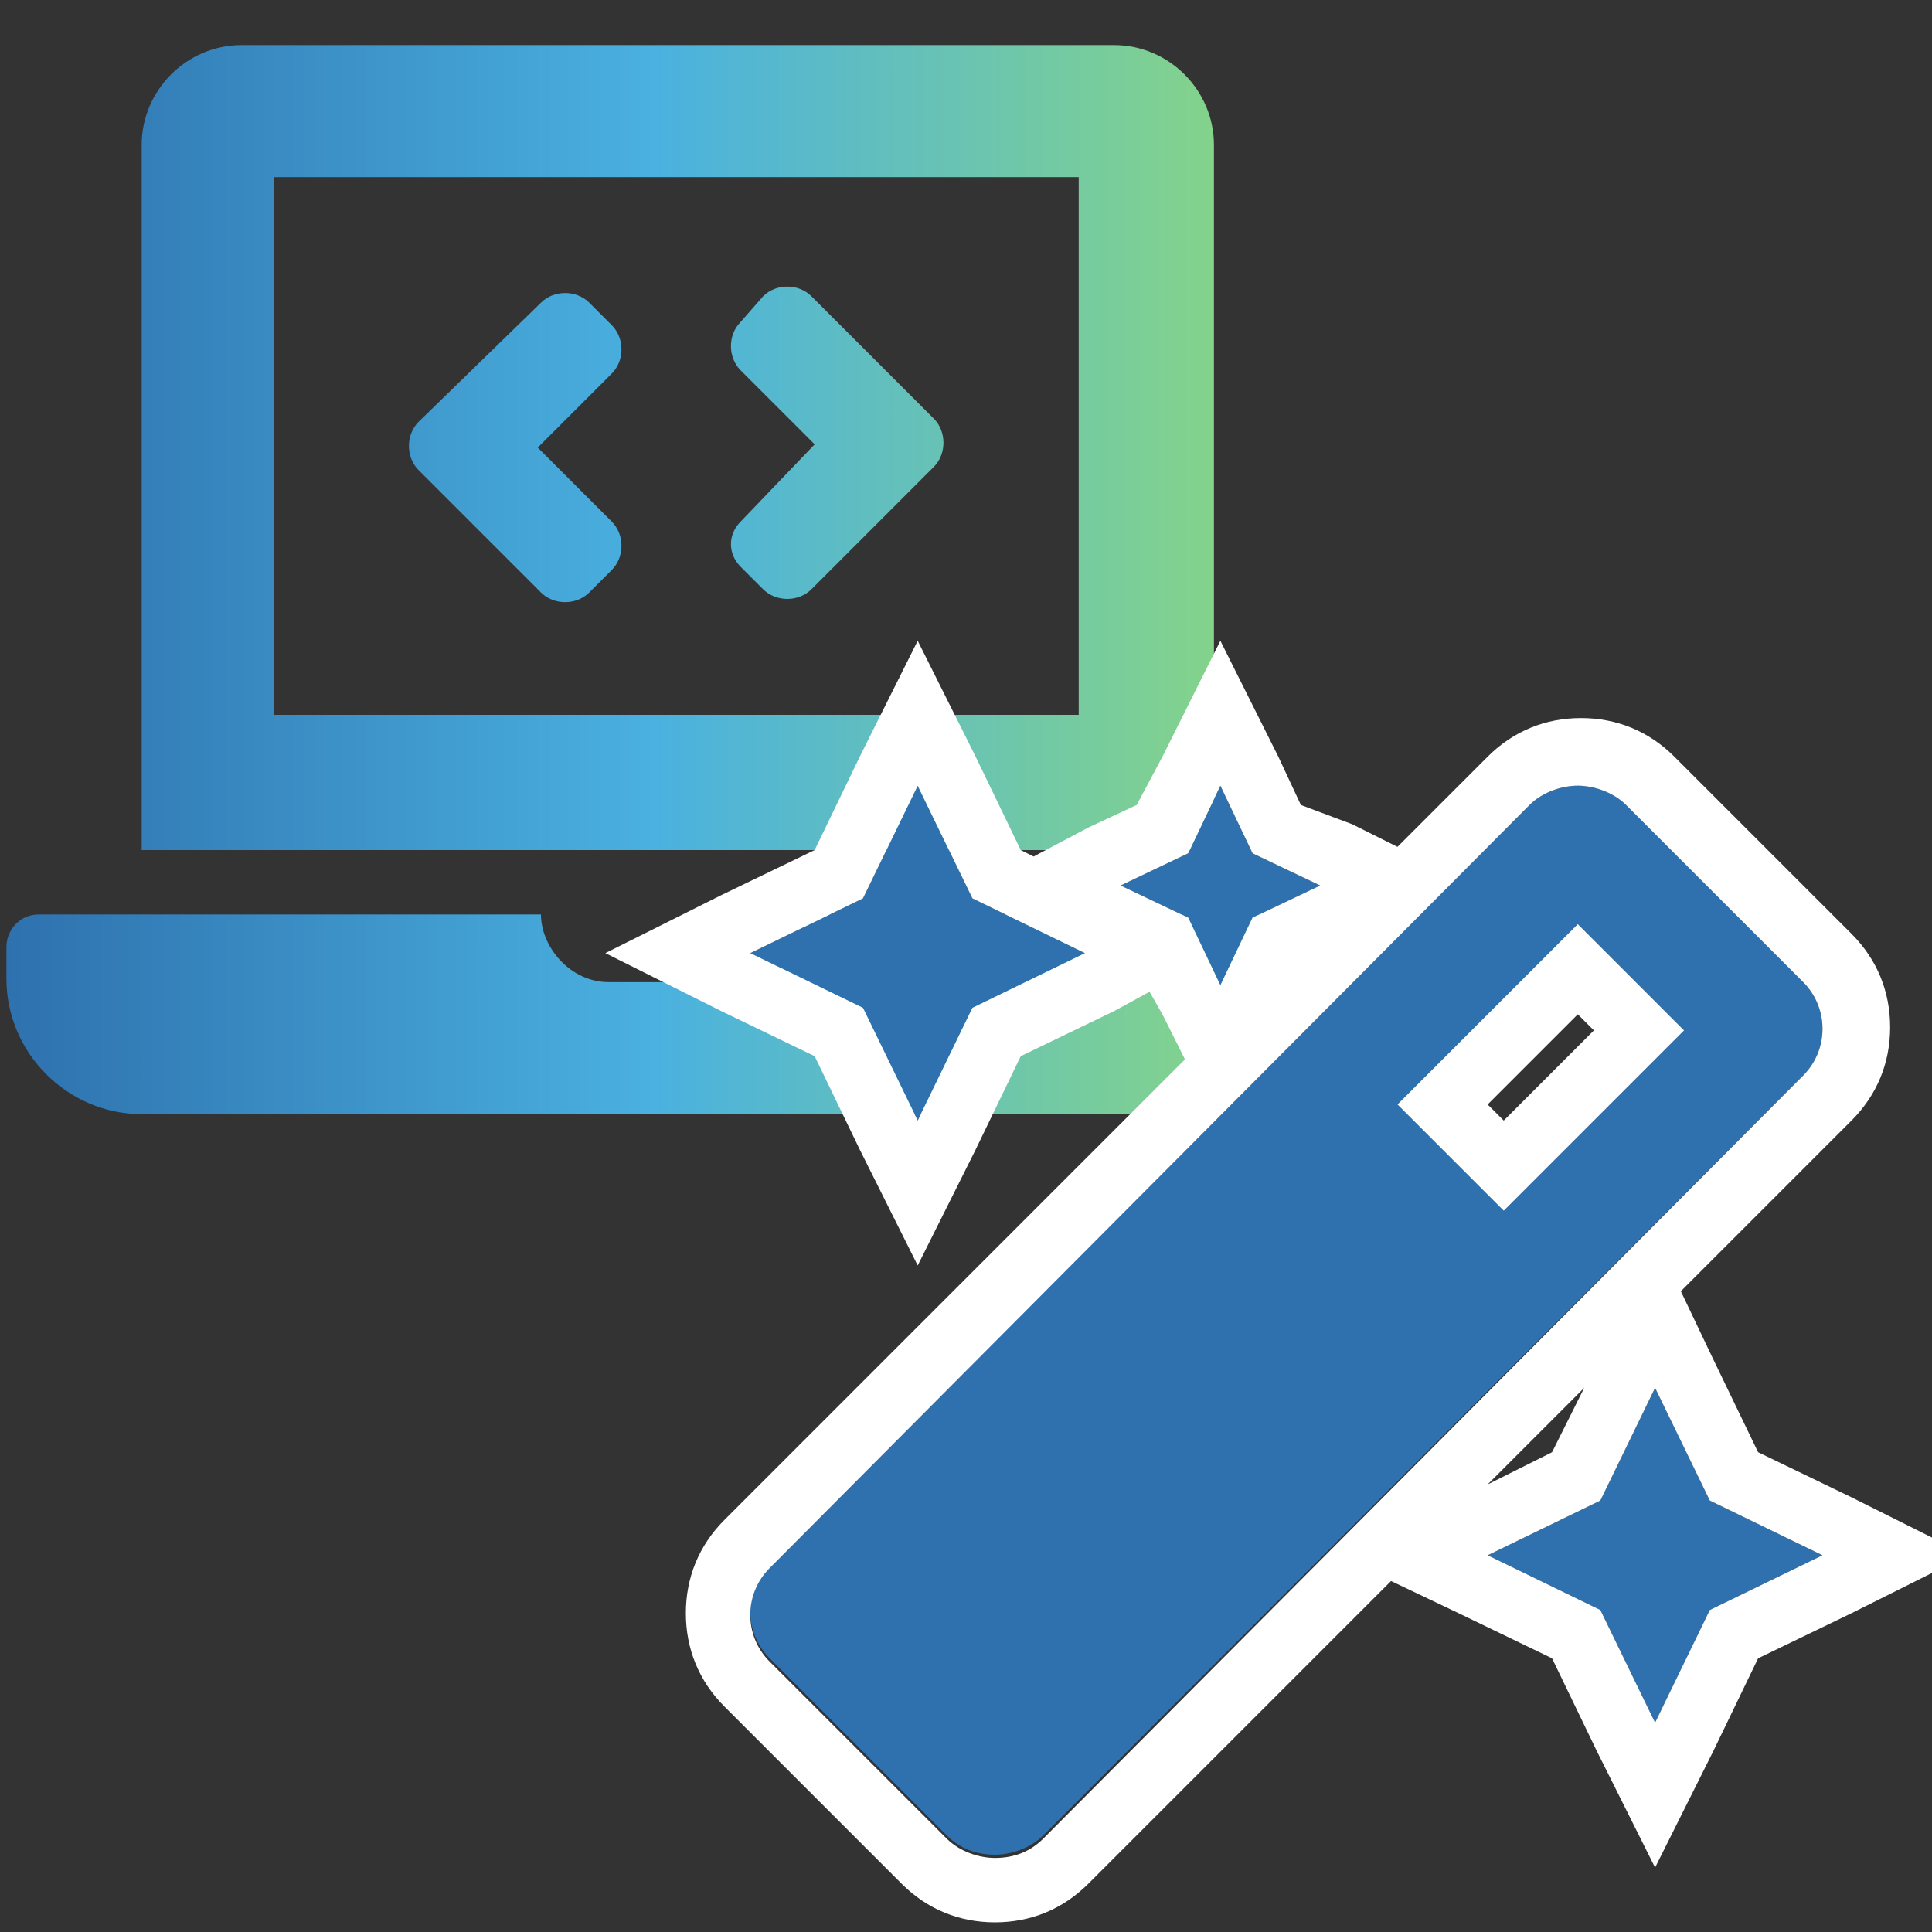 <svg enable-background="new 0 0 60 60" viewBox="0 0 60 60" xmlns="http://www.w3.org/2000/svg" xmlns:xlink="http://www.w3.org/1999/xlink"><rect x="0" y="0" width="60" height="60" fill="#333333" stroke="none"/><clipPath id="a"><path d="m0 0h60v60h-60z"/></clipPath><linearGradient id="b" gradientTransform="matrix(1 0 0 -1 0 59.89)" gradientUnits="userSpaceOnUse" x1=".167" x2="41.834" y1="41.89" y2="41.89"><stop offset="0" stop-color="#2e71ae"/><stop offset="0" stop-color="#2e71ae"/><stop offset=".484" stop-color="#4ab1e0"/><stop offset="1" stop-color="#91db77"/></linearGradient><g clip-path="url(#a)"><path d="m16.8 18.4c.4.4 1.1.4 1.5 0l.7-.7c.4-.4.4-1.1 0-1.5l-2.3-2.3 2.3-2.3c.4-.4.4-1.1 0-1.5l-.7-.7c-.4-.4-1.1-.4-1.5 0l-3.8 3.7c-.4.4-.4 1.1 0 1.5zm6.2-.8.7.7c.4.4 1.1.4 1.5 0l3.8-3.8c.4-.4.4-1.1 0-1.5l-3.8-3.8c-.4-.4-1.1-.4-1.5 0l-.7.8c-.4.4-.4 1.1 0 1.5l2.3 2.3-2.3 2.4c-.4.4-.4 1 0 1.4zm17.8 10.8h-15.8c0 1.3-1 2.1-2.1 2.1h-4c-1.2 0-2.1-1.1-2.1-2.1h-15.6c-.6 0-1 .5-1 1v1c0 2.3 1.9 4.2 4.2 4.2h33.3c2.3 0 4.2-1.9 4.2-4.2v-1c-.1-.5-.5-1-1.1-1zm-3.1-23.9c0-1.7-1.4-3.1-3.1-3.1h-27.1c-1.7 0-3.1 1.4-3.1 3.1v21.9h33.3zm-4.2 17.7h-25v-16.7h25z" fill="url(#b)"/><path d="m37.9 30.6 1-2.1 2.1-1-2.1-1-1-2.1-1 2.1-2.1 1 2.1 1zm-9.4 4.2 1.7-3.5 3.5-1.7-3.5-1.7-1.7-3.5-1.7 3.5-3.5 1.7 3.5 1.7zm22.9 8.3-1.7 3.5-3.5 1.7 3.5 1.7 1.7 3.5 1.7-3.5 3.5-1.7-3.5-1.7zm4.6-12.6-5.5-5.5c-.4-.4-.9-.6-1.5-.6-.5 0-1.1.2-1.5.6l-23.6 23.6c-.8.8-.8 2.1 0 2.9l5.5 5.5c.4.4.9.6 1.5.6.5 0 1.1-.2 1.5-.6l23.6-23.6c.8-.8.8-2.1 0-2.9zm-9.3 7.1-3.3-3.3 5.6-5.6 3.3 3.3z" fill="#2e71ae"/><path d="m49 24.4c.5 0 1.1.2 1.5.6l5.5 5.5c.8.8.8 2.1 0 2.9l-23.6 23.7c-.4.4-.9.6-1.5.6-.5 0-1.1-.2-1.5-.6l-5.5-5.5c-.8-.8-.8-2.1 0-2.9l23.6-23.7c.4-.4 1-.6 1.5-.6m-2.3 13.2 5.6-5.6-3.3-3.3-5.6 5.6zm-8.8-13.2 1 2.1 2.1 1-2.1 1-1 2.1-1-2.1-2.1-1 2.1-1zm-9.4 0 1.7 3.5 3.5 1.7-3.5 1.7-1.7 3.5-1.7-3.5-3.5-1.7 3.5-1.7zm22.9 18.7 1.7 3.5 3.5 1.7-3.5 1.7-1.7 3.5-1.7-3.5-3.5-1.7 3.5-1.7zm-22.9-23.2-1.8 3.6-1.4 2.9-2.9 1.4-3.6 1.8 3.6 1.8 2.9 1.4 1.4 2.9 1.8 3.6 1.8-3.6 1.4-2.9 2.9-1.4 1.1-.6.4.7.7 1.4-14.3 14.3c-.8.8-1.2 1.8-1.2 2.9s.4 2.1 1.2 2.9l5.5 5.5c.8.8 1.8 1.2 2.9 1.2s2.1-.4 2.9-1.2l9.4-9.4 2.1 1 2.9 1.4 1.4 2.9 1.8 3.6 1.8-3.6 1.4-2.9 2.9-1.4 3.6-1.8-3.6-1.8-2.9-1.4-1.4-2.9-1-2.1 5.3-5.3c.8-.8 1.2-1.8 1.2-2.9s-.4-2.1-1.2-2.9l-5.5-5.5c-.8-.8-1.8-1.2-2.9-1.2s-2.1.4-2.9 1.2l-2.8 2.8-1.4-.7-1.6-.6-.7-1.5-1.8-3.6-1.8 3.6-.8 1.5-1.5.7-1.7.9-.4-.2-1.4-2.9zm17.7 14.4 2.8-2.8.5.5-2.8 2.8zm0 11.8 3-3-1 2z" fill="#fff"/></g></svg>
